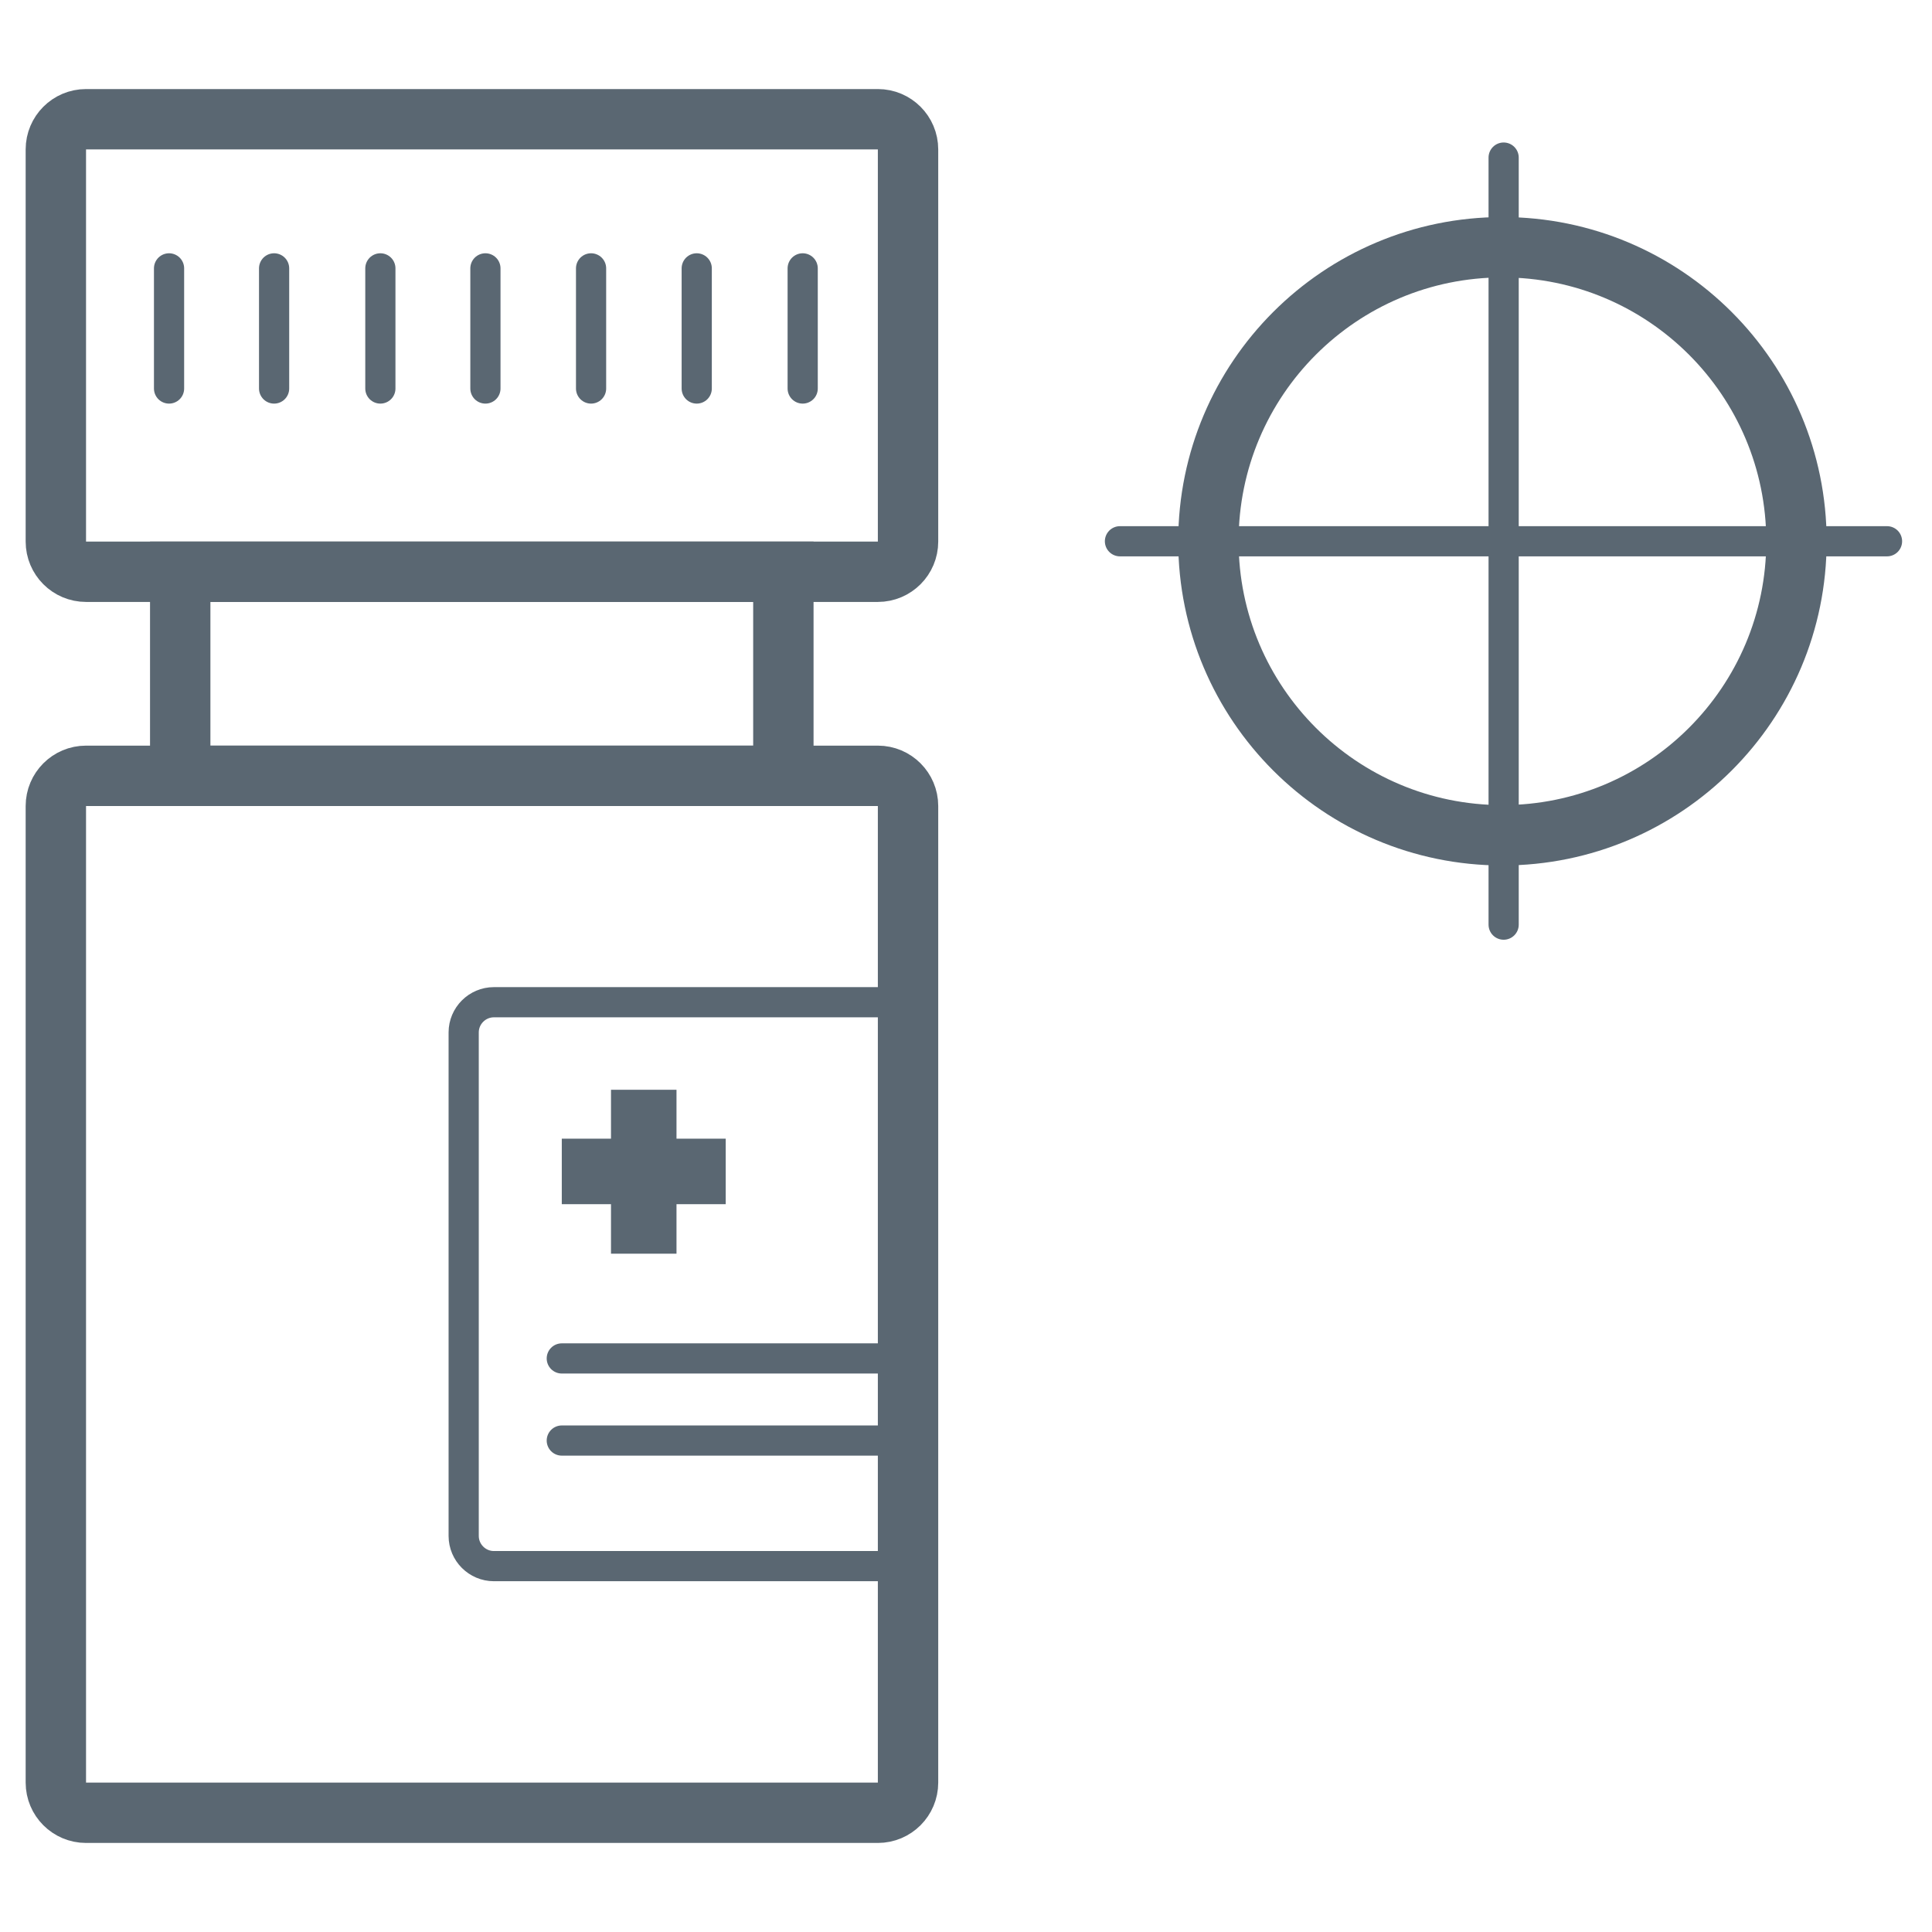 <svg width="64" height="64" viewBox="0 0 64 64" fill="none" xmlns="http://www.w3.org/2000/svg">
<path d="M29.08 3.95H2.85C2.298 3.95 1.85 4.398 1.85 4.95V17.94C1.85 18.492 2.298 18.94 2.85 18.94H29.08C29.632 18.94 30.08 18.492 30.08 17.94V4.95C30.08 4.398 29.632 3.95 29.08 3.95Z" stroke="#5A6772" stroke-width="2" stroke-miterlimit="10"/>
<path d="M29.08 25.7H2.85C2.298 25.7 1.85 26.148 1.85 26.7V59.05C1.85 59.602 2.298 60.05 2.85 60.05H29.08C29.632 60.05 30.08 59.602 30.08 59.05V26.7C30.08 26.148 29.632 25.7 29.08 25.7Z" stroke="#5A6772" stroke-width="2" stroke-miterlimit="10"/>
<path d="M25.95 18.94H5.97V25.7H25.95V18.94Z" stroke="#5A6772" stroke-width="2" stroke-miterlimit="10"/>
<path d="M16.36 33.2H29.93V51.88H16.36C15.81 51.88 15.36 51.43 15.36 50.88V34.2C15.36 33.65 15.81 33.2 16.36 33.2Z" stroke="#5A6772" stroke-miterlimit="10"/>
<path d="M22.41 36.1H20.24V41.53H22.41V36.1Z" fill="#5A6772"/>
<path d="M24.04 39.89V37.72H18.61V39.89H24.04Z" fill="#5A6772"/>
<path d="M18.61 45H29.93" stroke="#5A6772" stroke-miterlimit="10" stroke-linecap="round"/>
<path d="M18.61 47.72H29.93" stroke="#5A6772" stroke-miterlimit="10" stroke-linecap="round"/>
<path d="M5.6 12.87V8.89" stroke="#5A6772" stroke-miterlimit="10" stroke-linecap="round"/>
<path d="M9.08 12.87V8.89" stroke="#5A6772" stroke-miterlimit="10" stroke-linecap="round"/>
<path d="M12.6 12.87V8.89" stroke="#5A6772" stroke-miterlimit="10" stroke-linecap="round"/>
<path d="M16.08 12.87V8.89" stroke="#5A6772" stroke-miterlimit="10" stroke-linecap="round"/>
<path d="M19.58 12.87V8.89" stroke="#5A6772" stroke-miterlimit="10" stroke-linecap="round"/>
<path d="M23.08 12.87V8.89" stroke="#5A6772" stroke-miterlimit="10" stroke-linecap="round"/>
<path d="M26.59 12.87V8.89" stroke="#5A6772" stroke-miterlimit="10" stroke-linecap="round"/>
<path d="M49.77 27.67C55.149 27.67 59.51 23.309 59.51 17.93C59.51 12.551 55.149 8.19 49.77 8.19C44.391 8.19 40.03 12.551 40.03 17.93C40.03 23.309 44.391 27.67 49.77 27.67Z" stroke="#5A6772" stroke-width="2" stroke-miterlimit="10" stroke-linecap="round"/>
<path d="M37.1 17.93H62.51" stroke="#5A6772" stroke-miterlimit="10" stroke-linecap="round"/>
<path d="M49.81 5.22V30.63" stroke="#5A6772" stroke-miterlimit="10" stroke-linecap="round"/>
</svg>
